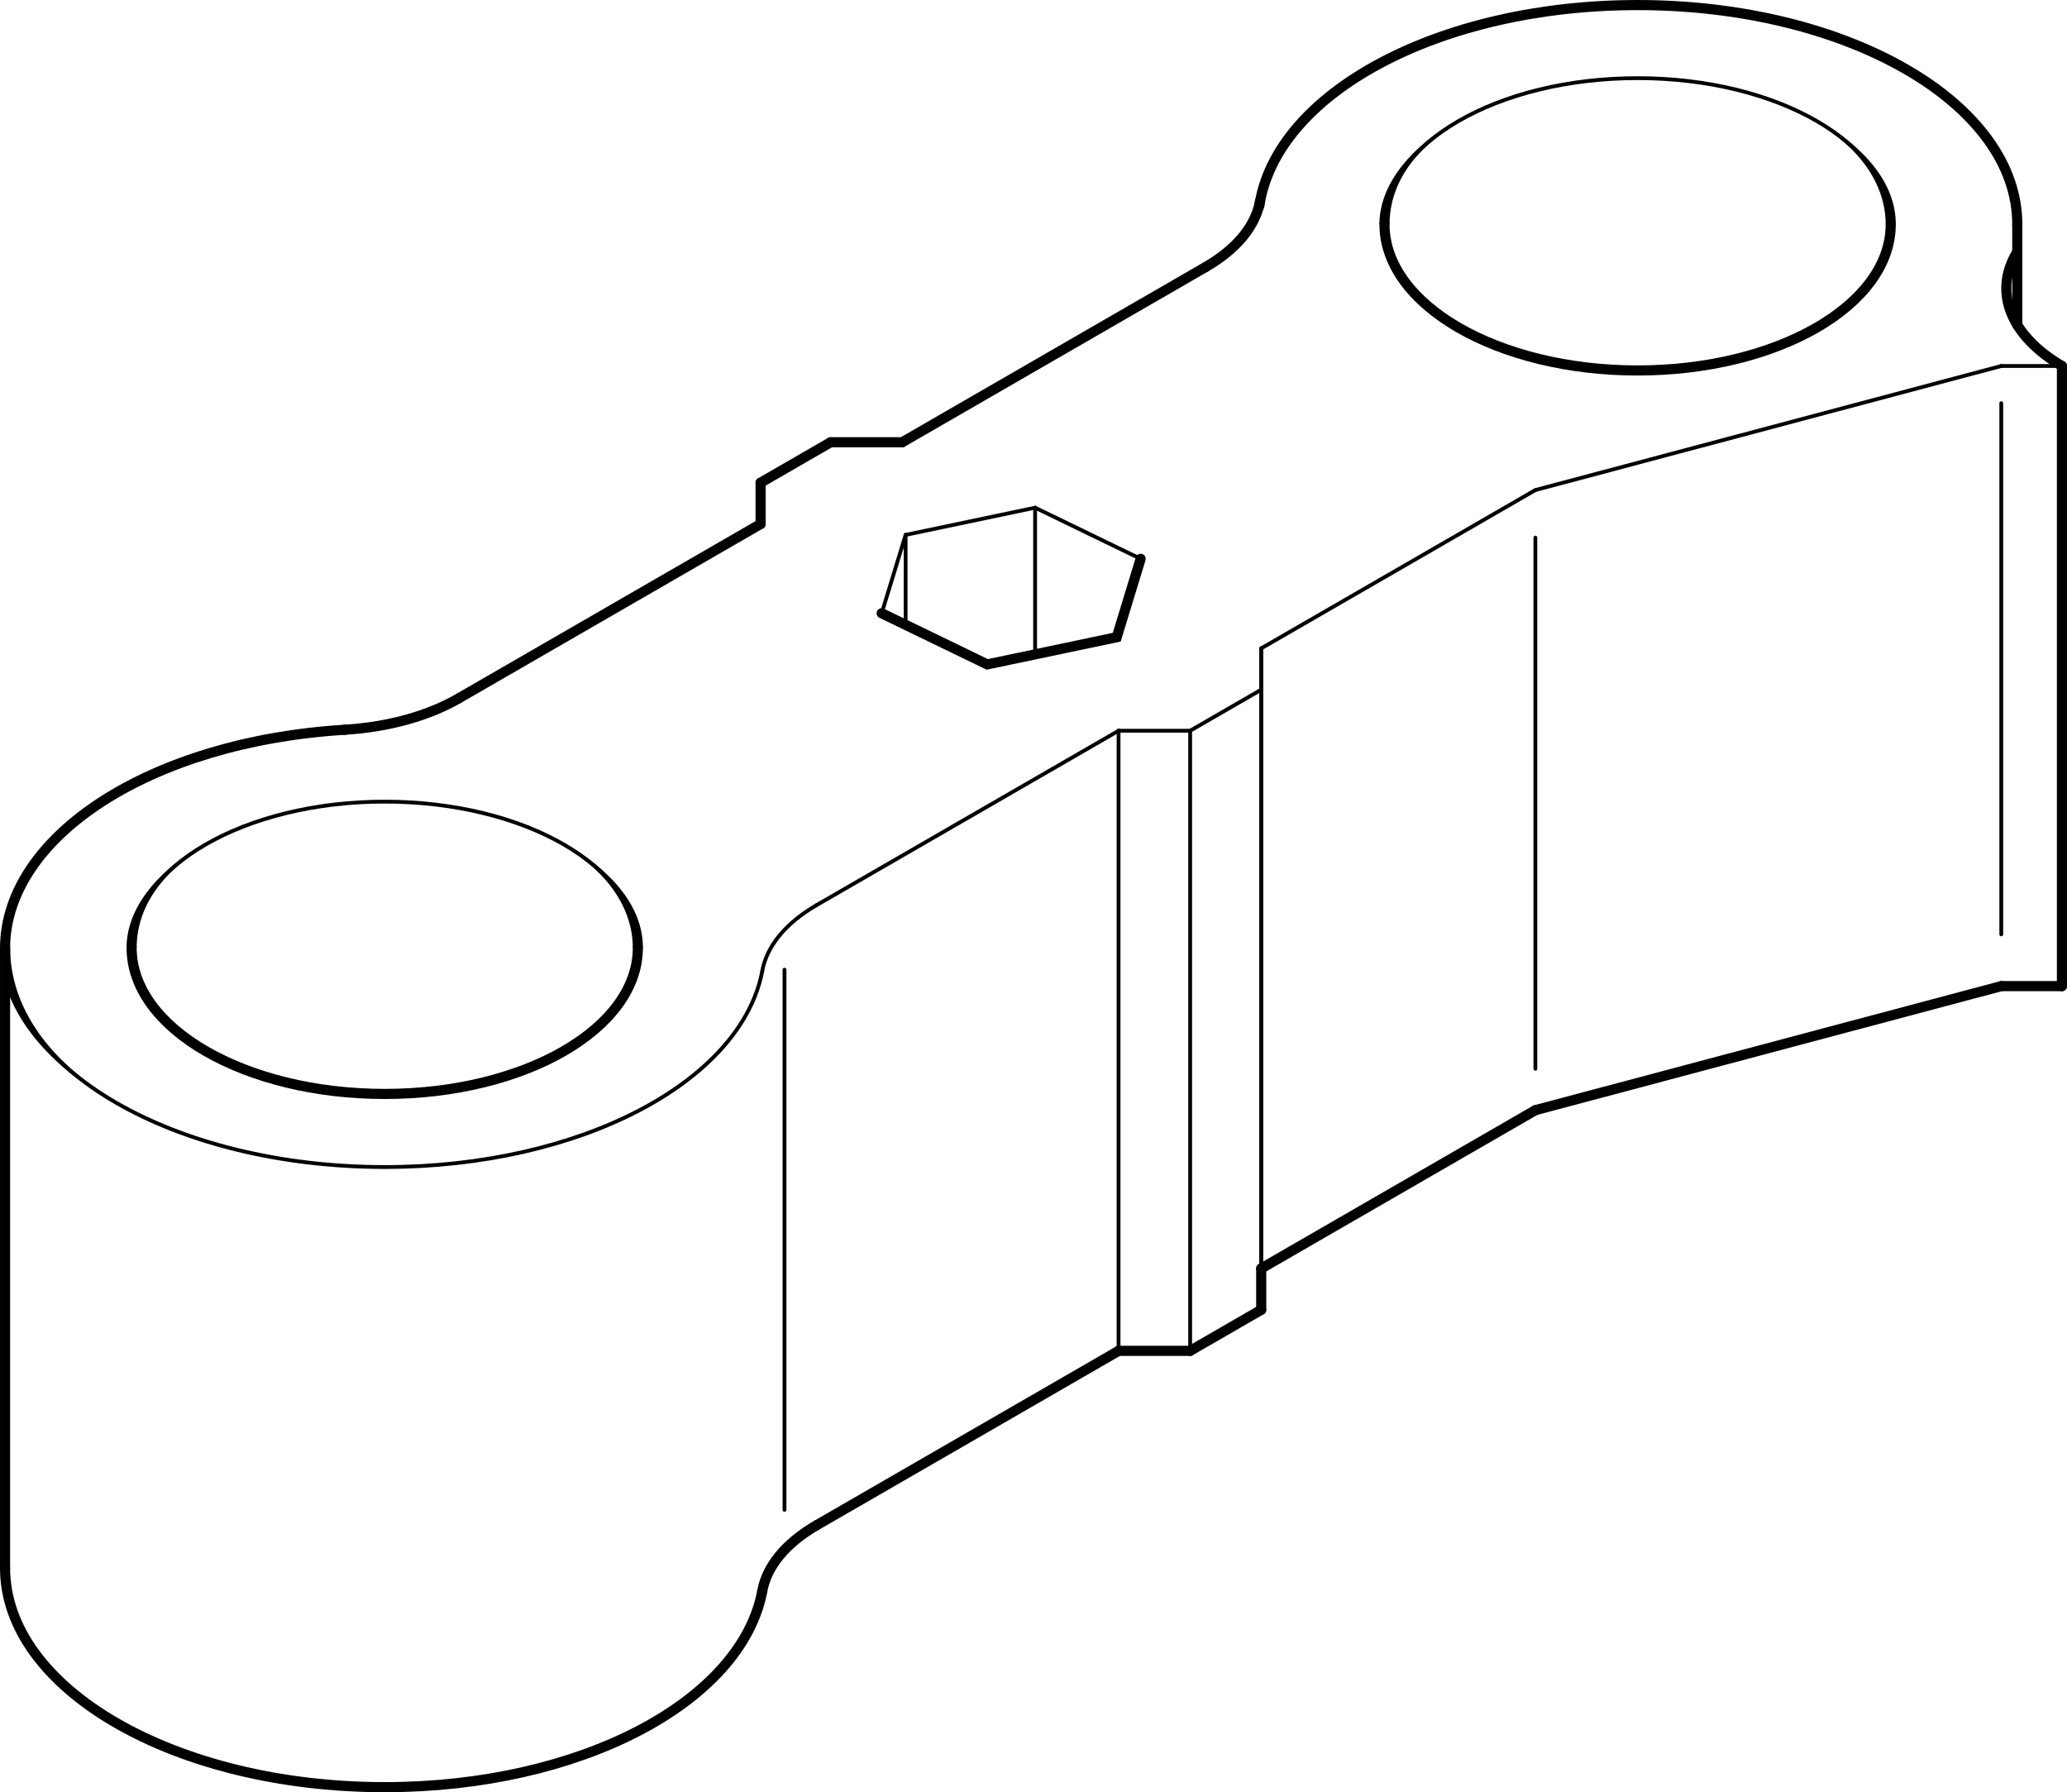 <?xml version="1.0" encoding="iso-8859-1"?>
<!DOCTYPE svg PUBLIC "-//W3C//DTD SVG 1.0//EN"    "http://www.w3.org/TR/2001/REC-SVG-20010904/DTD/svg10.dtd">
<!-- Generator: IsoDraw 6 -->
<svg xmlns="http://www.w3.org/2000/svg" width="100%" height="100%" viewBox="0 0 231.481 200.673" xml:space="preserve">
<g id="Standardebene" style="fill-rule:evenodd;clip-rule:evenodd;stroke:#000000;stroke-miterlimit:4;stroke-linecap:round;stroke-linejoin:miter;fill:none;">
<g>
<path style="stroke-width:0.425;" d="M71.433 106.121C71.433 97.084 58.741 89.757 43.087 89.757C27.431 89.757 14.74 97.084 14.74 106.121"/>
<path style="stroke-width:1.133;" d="M14.74 106.121C14.74 115.161 27.431 122.487 43.087 122.487C58.741 122.487 71.433 115.161 71.433 106.121"/>
<path style="stroke:none;fill:#000000;" d="M23.193 94.637C17.699 97.808 15.307 101.965 15.307 106.121L14.173 106.121C14.173 101.903 17.315 97.683 22.891 94.462L23.193 94.637z"/>
<path style="stroke:none;fill:#000000;" d="M70.865 106.121C70.865 101.694 68.007 97.539 62.979 94.637L63.28 94.462C68.513 97.483 72 101.513 72 106.121L70.865 106.121z"/>
<path style="stroke-width:0.425;" d="M211.741 25.115C211.741 16.077 199.05 8.75 183.394 8.75C167.739 8.75 155.048 16.077 155.048 25.115"/>
<path style="stroke-width:1.133;" d="M155.048 25.115C155.048 34.154 167.739 41.481 183.394 41.481C199.05 41.481 211.741 34.154 211.741 25.115"/>
<path style="stroke:none;fill:#000000;" d="M163.501 13.63C158.007 16.801 155.615 20.958 155.615 25.115L154.48 25.115C154.48 20.896 157.623 16.675 163.199 13.457L163.501 13.63z"/>
<path style="stroke:none;fill:#000000;" d="M211.174 25.115C211.174 20.687 208.314 16.533 203.288 13.63L203.588 13.457C208.82 16.477 212.307 20.506 212.307 25.115L211.174 25.115z"/>
<path style="stroke-width:1.133;" d="M38.68 81.706C16.867 83.018 0.632 93.632 0.567 106.121"/>
<path style="stroke-width:0.425;" d="M0.567 106.121C0.567 119.68 19.603 130.67 43.087 130.67C64.986 130.67 83.021 121.111 85.368 108.715"/>
<path style="stroke:none;fill:#000000;" d="M1.133 106.121C1.133 112.811 5.578 119.01 13.17 123.394L12.869 123.567C5.073 119.066 0 112.992 0 106.121L1.133 106.121z"/>
<path style="stroke-width:1.133;" d="M225.913 25.115C225.913 11.557 206.877 0.567 183.394 0.567C161.143 0.567 142.883 10.435 141.019 23.096"/>
<g>
<path style="stroke-width:0.425;" d="M127.74 62.572L115.92 56.844 101.42 59.892 98.739 68.665"/>
<path style="stroke-width:1.133;" d="M98.739 68.665L110.561 74.393 125.061 71.346 127.74 62.572"/>
</g>
<path style="stroke-width:1.133;" d="M38.6 81.71C43.652 81.4 48.101 80.093 51.389 78.183"/>
<path style="stroke-width:0.425;" d="M91.477 101.328C87.885 103.403 85.846 106.034 85.368 108.712"/>
<path style="stroke-width:0.425;" d="M91.477 101.328L125.295 81.804"/>
<path style="stroke-width:0.425;" d="M141.242 72.596L171.944 54.871"/>
<path style="stroke-width:1.133;" d="M135.003 29.908C138.596 27.835 140.633 25.204 141.111 22.525"/>
<path style="stroke-width:1.133;" d="M51.389 78.183L85.179 58.674"/>
<path style="stroke-width:1.133;" d="M101.036 49.52L135.003 29.908"/>
<path style="stroke-width:1.133;" d="M85.179 54.046L93.019 49.52"/>
<path style="stroke-width:1.133;" d="M85.179 54.046L85.179 58.676"/>
<path style="stroke-width:1.133;" d="M93.019 49.52L101.036 49.52"/>
<path style="stroke-width:0.425;" d="M141.242 77.225L133.284 81.819"/>
<path style="stroke-width:0.425;" d="M125.266 81.819L133.284 81.819"/>
<path style="stroke-width:0.425;" d="M141.242 72.596L141.242 77.225"/>
<path style="stroke-width:1.133;" d="M225.913 28.193C223.096 32.774 225.275 37.679 230.914 40.978"/>
<path style="stroke-width:0.425;" d="M230.914 40.978L224.122 40.978"/>
<path style="stroke-width:0.425;" d="M224.122 40.978L171.944 54.871"/>
<path style="stroke-width:0.425;" d="M101.42 59.892L101.42 69.963"/>
<path style="stroke-width:0.425;" d="M115.92 56.844L115.92 73.266"/>
<path style="stroke-width:1.133;" d="M0.567 175.556C0.567 189.115 19.603 200.105 43.087 200.105C64.986 200.105 83.021 190.545 85.368 178.15"/>
<path style="stroke-width:1.133;" d="M91.477 170.764C87.885 172.836 85.846 175.468 85.368 178.146"/>
<path style="stroke-width:1.133;" d="M91.477 170.764L125.295 151.239"/>
<path style="stroke-width:1.133;" d="M141.242 142.031L171.944 124.305"/>
<path style="stroke-width:1.133;" d="M141.242 146.659L133.284 151.254"/>
<path style="stroke-width:1.133;" d="M125.266 151.254L133.284 151.254"/>
<path style="stroke-width:1.133;" d="M141.242 142.031L141.242 146.659"/>
<path style="stroke-width:1.133;" d="M230.914 110.414L224.122 110.414"/>
<path style="stroke-width:1.133;" d="M224.122 110.414L171.944 124.305"/>
<path style="stroke-width:1.133;" d="M230.914 110.414L230.914 40.978"/>
<path style="stroke-width:0.425;" d="M141.242 142.031L141.242 72.596"/>
<path style="stroke-width:0.425;" d="M141.242 146.659L141.242 77.225"/>
<path style="stroke-width:0.425;" d="M125.266 151.254L125.266 81.819"/>
<path style="stroke-width:0.425;" d="M133.284 151.254L133.284 81.819"/>
<path style="stroke-width:0.425;" d="M171.944 119.671L171.944 60.194"/>
<path style="stroke-width:0.425;" d="M87.855 169.056L87.855 108.572"/>
<path style="stroke-width:1.133;" d="M0.567 175.556L0.567 106.121"/>
<path style="stroke-width:0.425;" d="M224.122 104.623L224.122 45.145"/>
<path style="stroke-width:1.133;" d="M225.913 25.115L225.913 36.405"/>
</g>
</g>
</svg>
